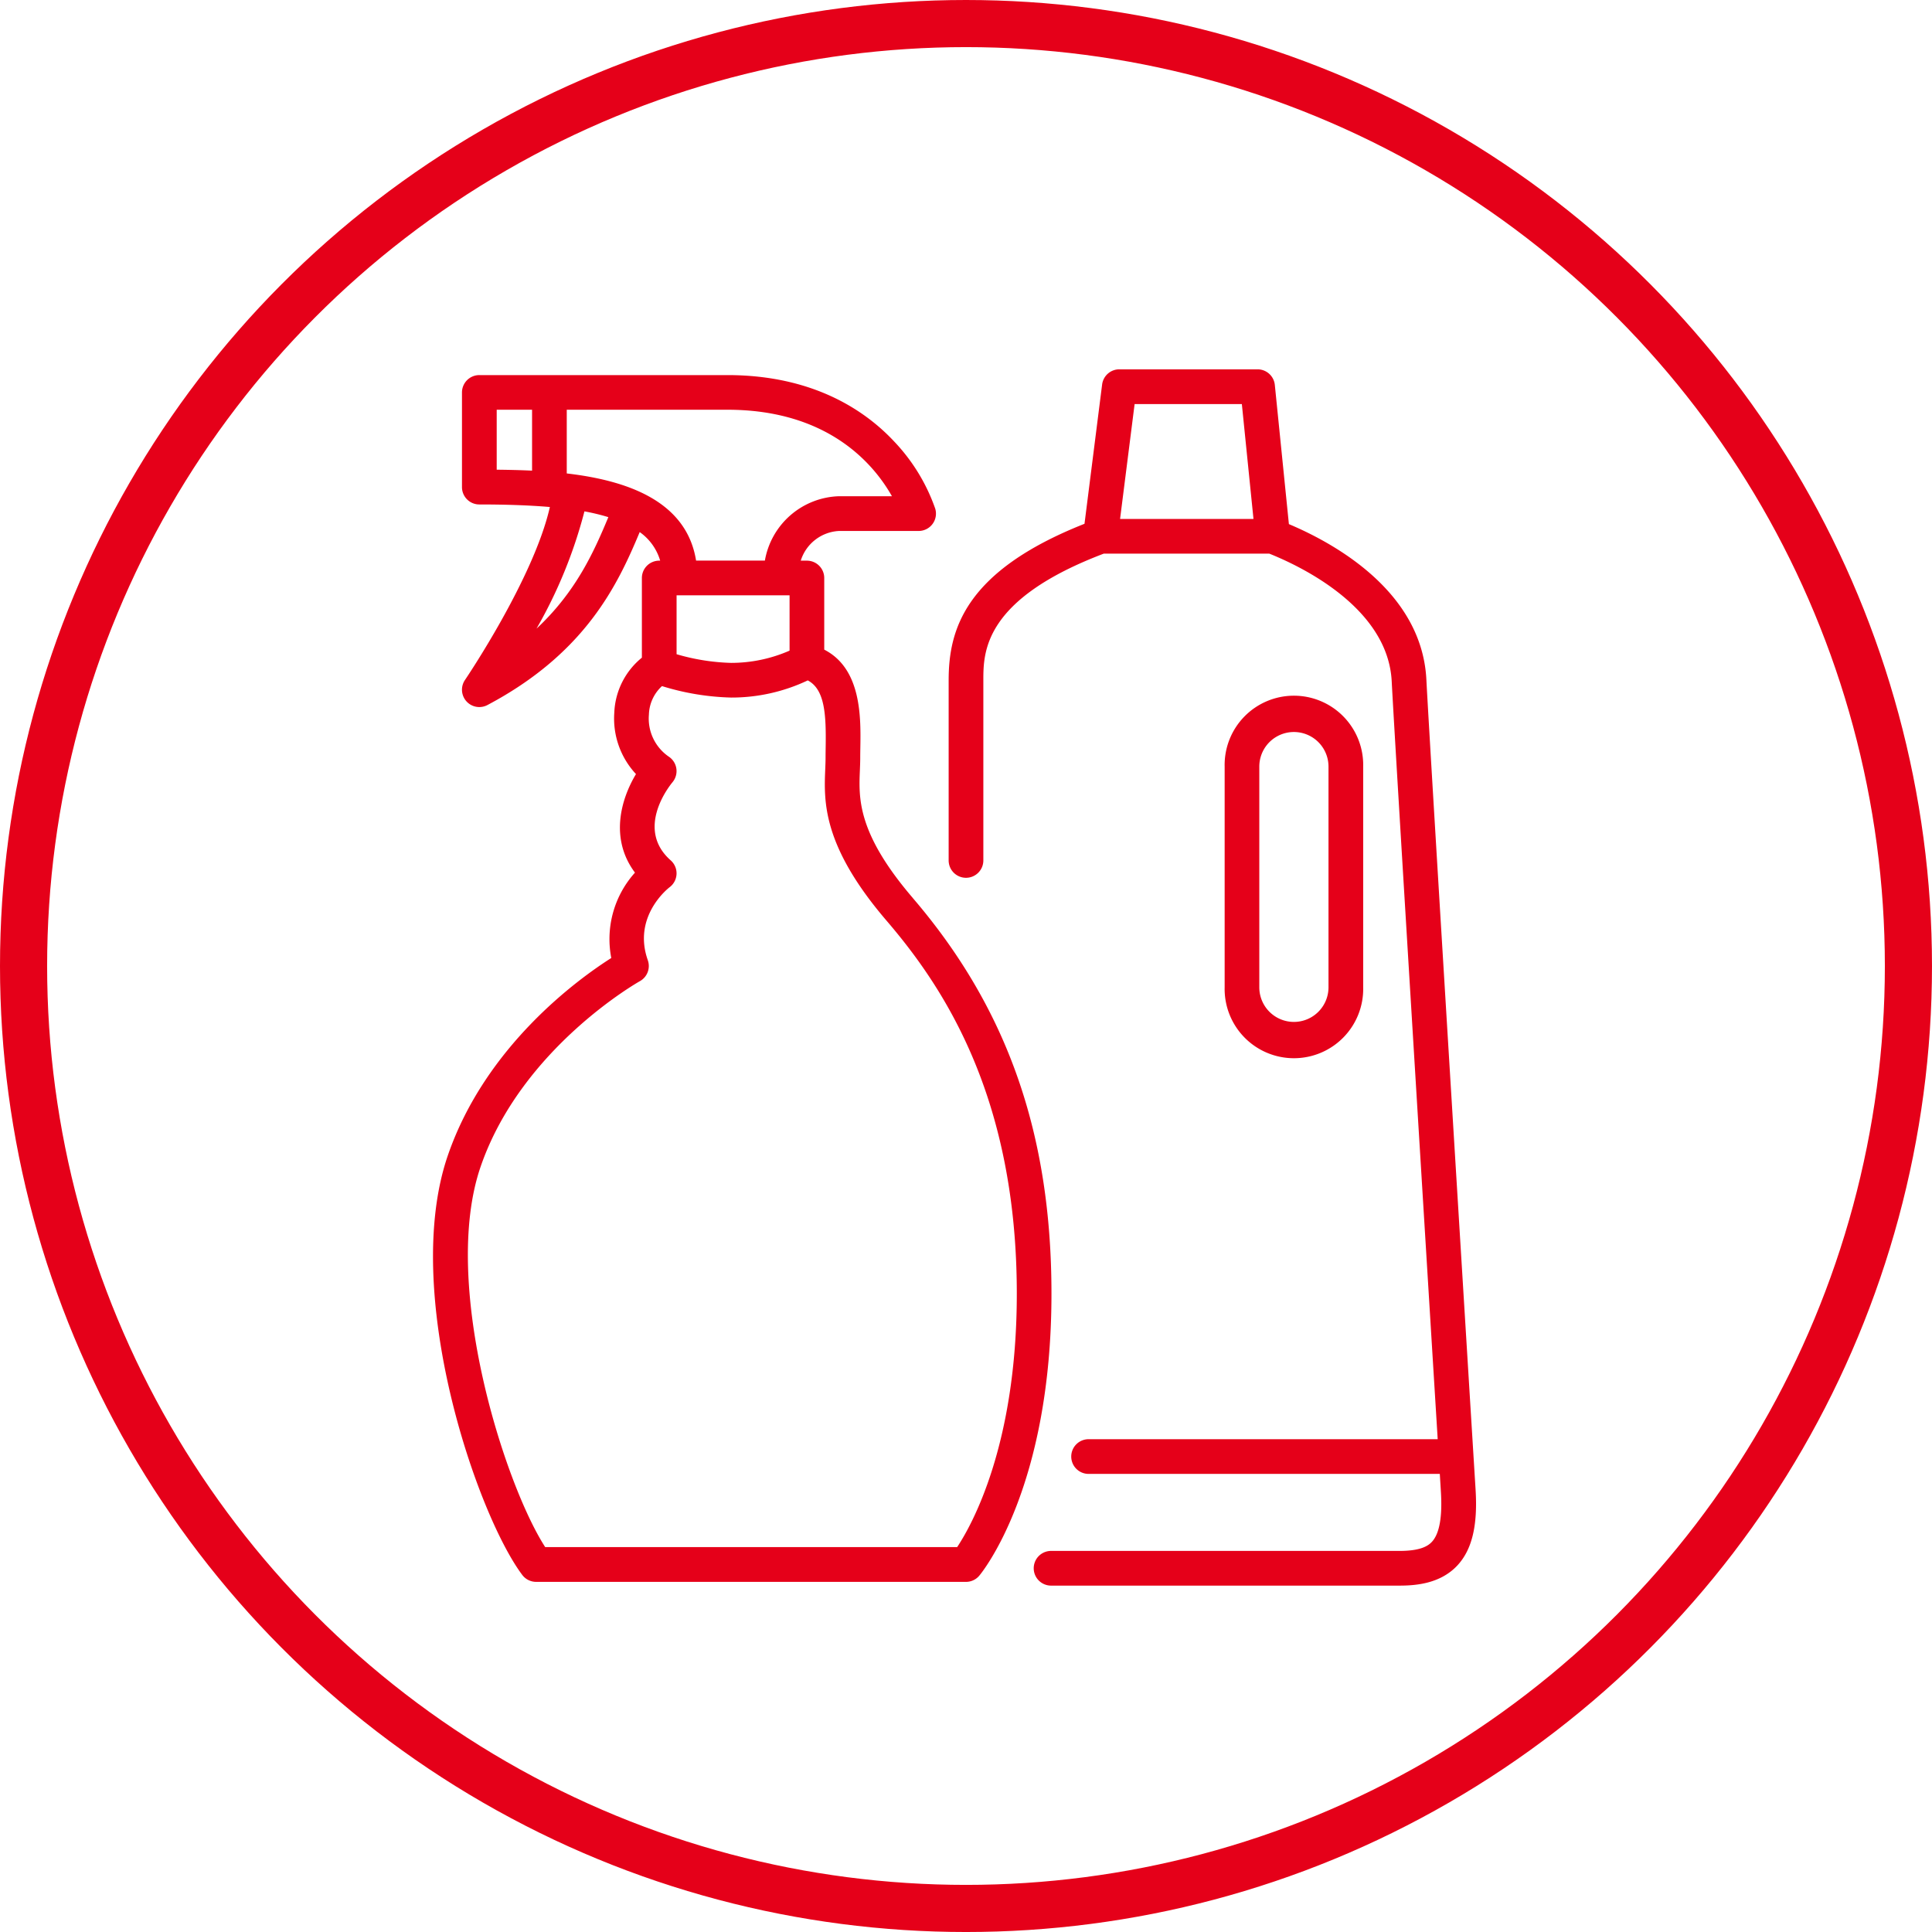 <?xml version="1.0" encoding="utf-8"?>
<svg xmlns="http://www.w3.org/2000/svg" width="204.999" height="204.999" viewBox="0 0 204.999 204.999">
  <g id="Icon_-_CM_-_Cleaning_Supplies" data-name="Icon - CM - Cleaning Supplies" transform="translate(2.5 2.5)">
    <path id="Path_1050" data-name="Path 1050" d="M697.549,195.379a100,100,0,1,1-100-100,100,100,0,0,1,100,100" transform="translate(-497.55 -95.379)" fill="none"/>
    <ellipse id="Ellipse_15" data-name="Ellipse 15" cx="99.999" cy="100" rx="99.999" ry="100" fill="none" stroke="#e50019" stroke-width="5"/>
    <path id="Path_1051" data-name="Path 1051" d="M577.971,176.2c-5.9-6.878-5.744-10.567-5.622-13.532.018-.464.037-.91.037-1.343,0-.34.006-.7.012-1.082.055-3.213.128-8.373-3.83-10.4v-7.6a1.84,1.84,0,0,0-1.841-1.841h-.652a4.494,4.494,0,0,1,4.068-3.151h8.439a1.839,1.839,0,0,0,1.764-2.363,19.792,19.792,0,0,0-4.39-7.164c-3-3.2-8.5-7.012-17.667-7.012H531.97a1.84,1.84,0,0,0-1.841,1.841v10.045a1.839,1.839,0,0,0,1.841,1.841c2.727,0,5.232.078,7.485.271-1.709,7.567-8.926,18.234-9.006,18.35a1.84,1.84,0,0,0,2.382,2.662c10.427-5.519,13.834-12.789,16.156-18.352a5.646,5.646,0,0,1,2.172,3.032h-.1a1.84,1.84,0,0,0-1.841,1.841v8.452a7.917,7.917,0,0,0-2.926,5.822,8.641,8.641,0,0,0,2.3,6.53c-1.609,2.68-2.8,6.859-.107,10.458a10.538,10.538,0,0,0-2.514,9.057c-3.518,2.237-13.355,9.34-17.346,20.962-4.977,14.5,3.047,38.023,7.9,44.5a1.845,1.845,0,0,0,1.473.736h45.612a1.837,1.837,0,0,0,1.411-.66c.314-.374,7.657-9.387,7.657-29.912,0-16.934-4.672-30.274-14.706-41.982M552.9,144.077h11.989v5.872a15.459,15.459,0,0,1-6.195,1.3,22.6,22.6,0,0,1-5.794-.92Zm-19.086-19.69h3.752v6.464c-1.309-.062-2.578-.088-3.752-.1Zm4.223,23.229a50.139,50.139,0,0,0,5.086-12.444,22.275,22.275,0,0,1,2.537.613c-1.537,3.693-3.434,7.922-7.623,11.831m3.21-16.468v-6.76h17.046c10.723,0,15.552,5.8,17.458,9.177h-5.6a8.241,8.241,0,0,0-7.882,6.832h-7.3c-1.015-6.341-7.337-8.505-13.719-9.249m41.423,113.924H538.96c-4.308-6.664-11.114-27.954-6.857-40.355,4.326-12.6,16.776-19.625,16.9-19.695a1.841,1.841,0,0,0,.844-2.225c-1.645-4.647,2.156-7.625,2.309-7.742a1.839,1.839,0,0,0,.119-2.854c-3.737-3.306-.219-7.792.19-8.287a1.841,1.841,0,0,0-.389-2.715,4.893,4.893,0,0,1-2.112-4.457,4.261,4.261,0,0,1,1.387-3.03,26.933,26.933,0,0,0,7.339,1.216,18.863,18.863,0,0,0,8.13-1.821c1.823.959,1.954,3.662,1.9,7.074-.006.4-.012.785-.012,1.144,0,.386-.018.78-.034,1.193-.141,3.419-.333,8.1,6.5,16.078C581.107,185.518,589,197.153,589,218.181c0,16.066-4.79,24.574-6.329,26.891" transform="translate(-483.61 -83.412)" fill="#e50019"/>
    <path id="Path_1052" data-name="Path 1052" d="M620.122,239.155C619.767,233.471,615.3,161,614.9,153.2c-.479-9.284-9.651-14.4-14.587-16.483l-1.493-14.769a1.841,1.841,0,0,0-1.832-1.655H582.321a1.841,1.841,0,0,0-1.826,1.609l-1.87,14.781c-12.674,5.014-14.414,11.2-14.414,16.611v19.067a1.841,1.841,0,1,0,3.681,0V153.3c0-3.013.018-8.6,12.772-13.448h17.574c3.309,1.322,12.583,5.719,12.984,13.544.348,6.763,3.745,62.039,4.88,80.419h-37a1.841,1.841,0,1,0,0,3.681h37.224c.053.881.094,1.525.115,1.891.168,2.676-.155,4.466-.959,5.323-.387.412-1.163.959-3.432.959H575.121a1.841,1.841,0,1,0,0,3.681h36.934c1.771,0,4.329-.221,6.115-2.119,1.57-1.674,2.191-4.239,1.951-8.074m-24.8-115.177,1.234,12.191H582.4l1.543-12.191Z" transform="translate(-466.052 -83.605)" fill="#e50019"/>
    <path id="Path_1053" data-name="Path 1053" d="M598.8,174.7V151.281a7.352,7.352,0,1,0-14.7,0V174.7a7.352,7.352,0,1,0,14.7,0m-11.023,0V151.281a3.671,3.671,0,0,1,7.342,0V174.7a3.671,3.671,0,1,1-7.342,0" transform="translate(-456.656 -72.439)" fill="#e50019"/>
  </g>
</svg>

